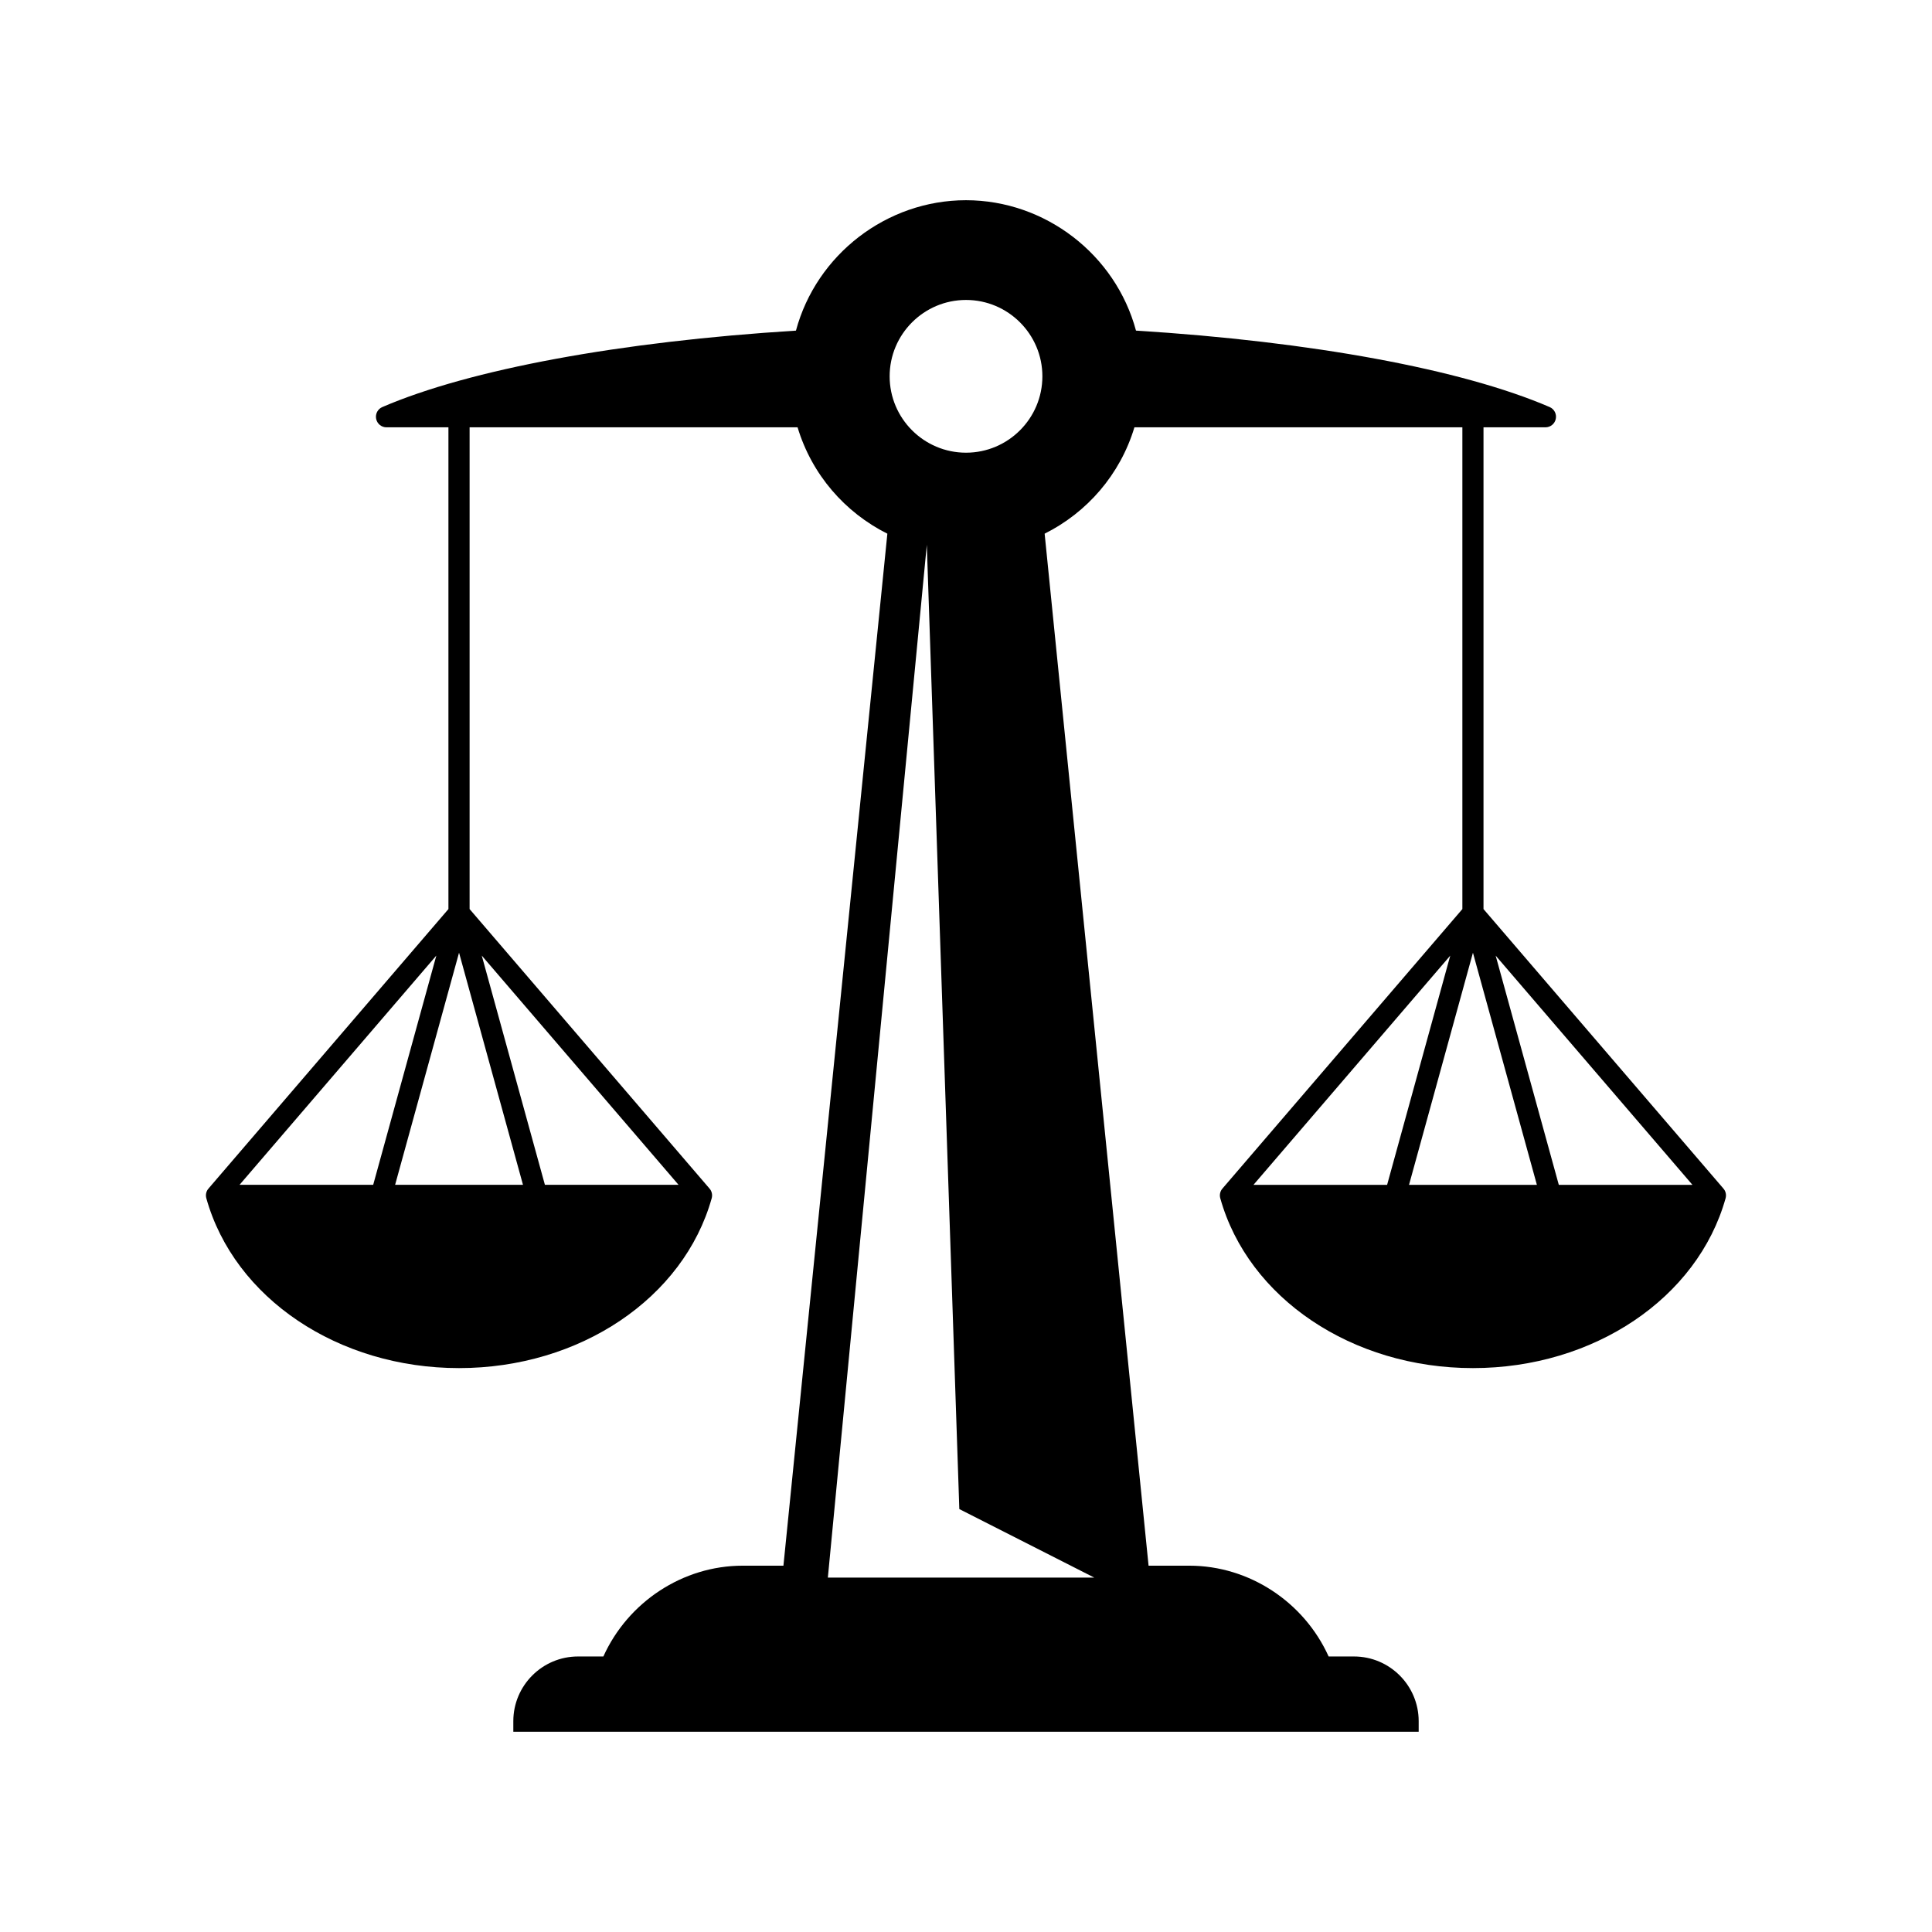 <?xml version="1.0" encoding="UTF-8"?>
<!-- Uploaded to: ICON Repo, www.iconrepo.com, Generator: ICON Repo Mixer Tools -->
<svg fill="#000000" width="800px" height="800px" version="1.1" viewBox="144 144 512 512" xmlns="http://www.w3.org/2000/svg">
 <path d="m265.65 506.56c31.996 0 59.531-18.508 66.957-45.004 0.234-0.844 0.066-1.746-0.465-2.445-0.035-0.047-0.094-0.066-0.133-0.109l0.023-0.02-63.582-74.07v-127.67h86.914c3.789 12.562 12.57 22.57 23.797 28.191l-27.543 273.49h-10.82c-15.844 0-30.375 9.621-36.898 24.059h-6.715c-9.457 0-17.148 7.695-17.148 17.148v2.801h239.93v-2.801c0-9.453-7.691-17.148-17.148-17.148h-6.715c-6.523-14.438-21.055-24.059-36.898-24.059h-10.82l-27.543-273.49c11.227-5.621 20.008-15.629 23.793-28.191h86.91v127.67l-63.582 74.066 0.023 0.02c-0.039 0.043-0.098 0.062-0.133 0.109-0.531 0.699-0.699 1.605-0.465 2.445 7.426 26.5 34.961 45.008 66.957 45.008s59.531-18.508 66.957-45.004c0.234-0.844 0.066-1.746-0.465-2.445-0.035-0.047-0.094-0.066-0.133-0.109l0.023-0.02-63.582-74.07v-127.67h16.418c1.328 0 2.473-0.934 2.738-2.234 0.273-1.301-0.41-2.609-1.629-3.137-23.191-10-63.059-17.363-109.62-20.258-5.422-20.145-24.035-34.555-45.059-34.555s-39.637 14.41-45.055 34.559c-46.559 2.898-86.43 10.258-109.62 20.258-1.219 0.523-1.902 1.836-1.629 3.137 0.27 1.301 1.41 2.234 2.738 2.234l16.414-0.004v127.67l-63.586 74.066 0.023 0.02c-0.039 0.043-0.098 0.062-0.133 0.109-0.531 0.699-0.699 1.605-0.465 2.445 7.426 26.5 34.961 45.008 66.957 45.008zm210.53-48.559 52.152-60.746-16.734 60.746zm116.34 0h-35.418l-16.734-60.746zm-41.227 0h-33.887l16.941-61.516zm-117.3 104.08h-70.602l26.223-273.71 8.617 255.55zm-33.988-338.59c11.156 0 20.238 9.078 20.238 20.238 0 11.16-9.078 20.238-20.238 20.238-11.156 0-20.238-9.078-20.238-20.238 0-11.164 9.078-20.238 20.238-20.238zm-76.18 234.5h-35.418l-16.734-60.746zm-58.172-61.516 16.945 61.516h-33.887zm-6.019 0.77-16.734 60.746h-35.418z"/>
</svg>